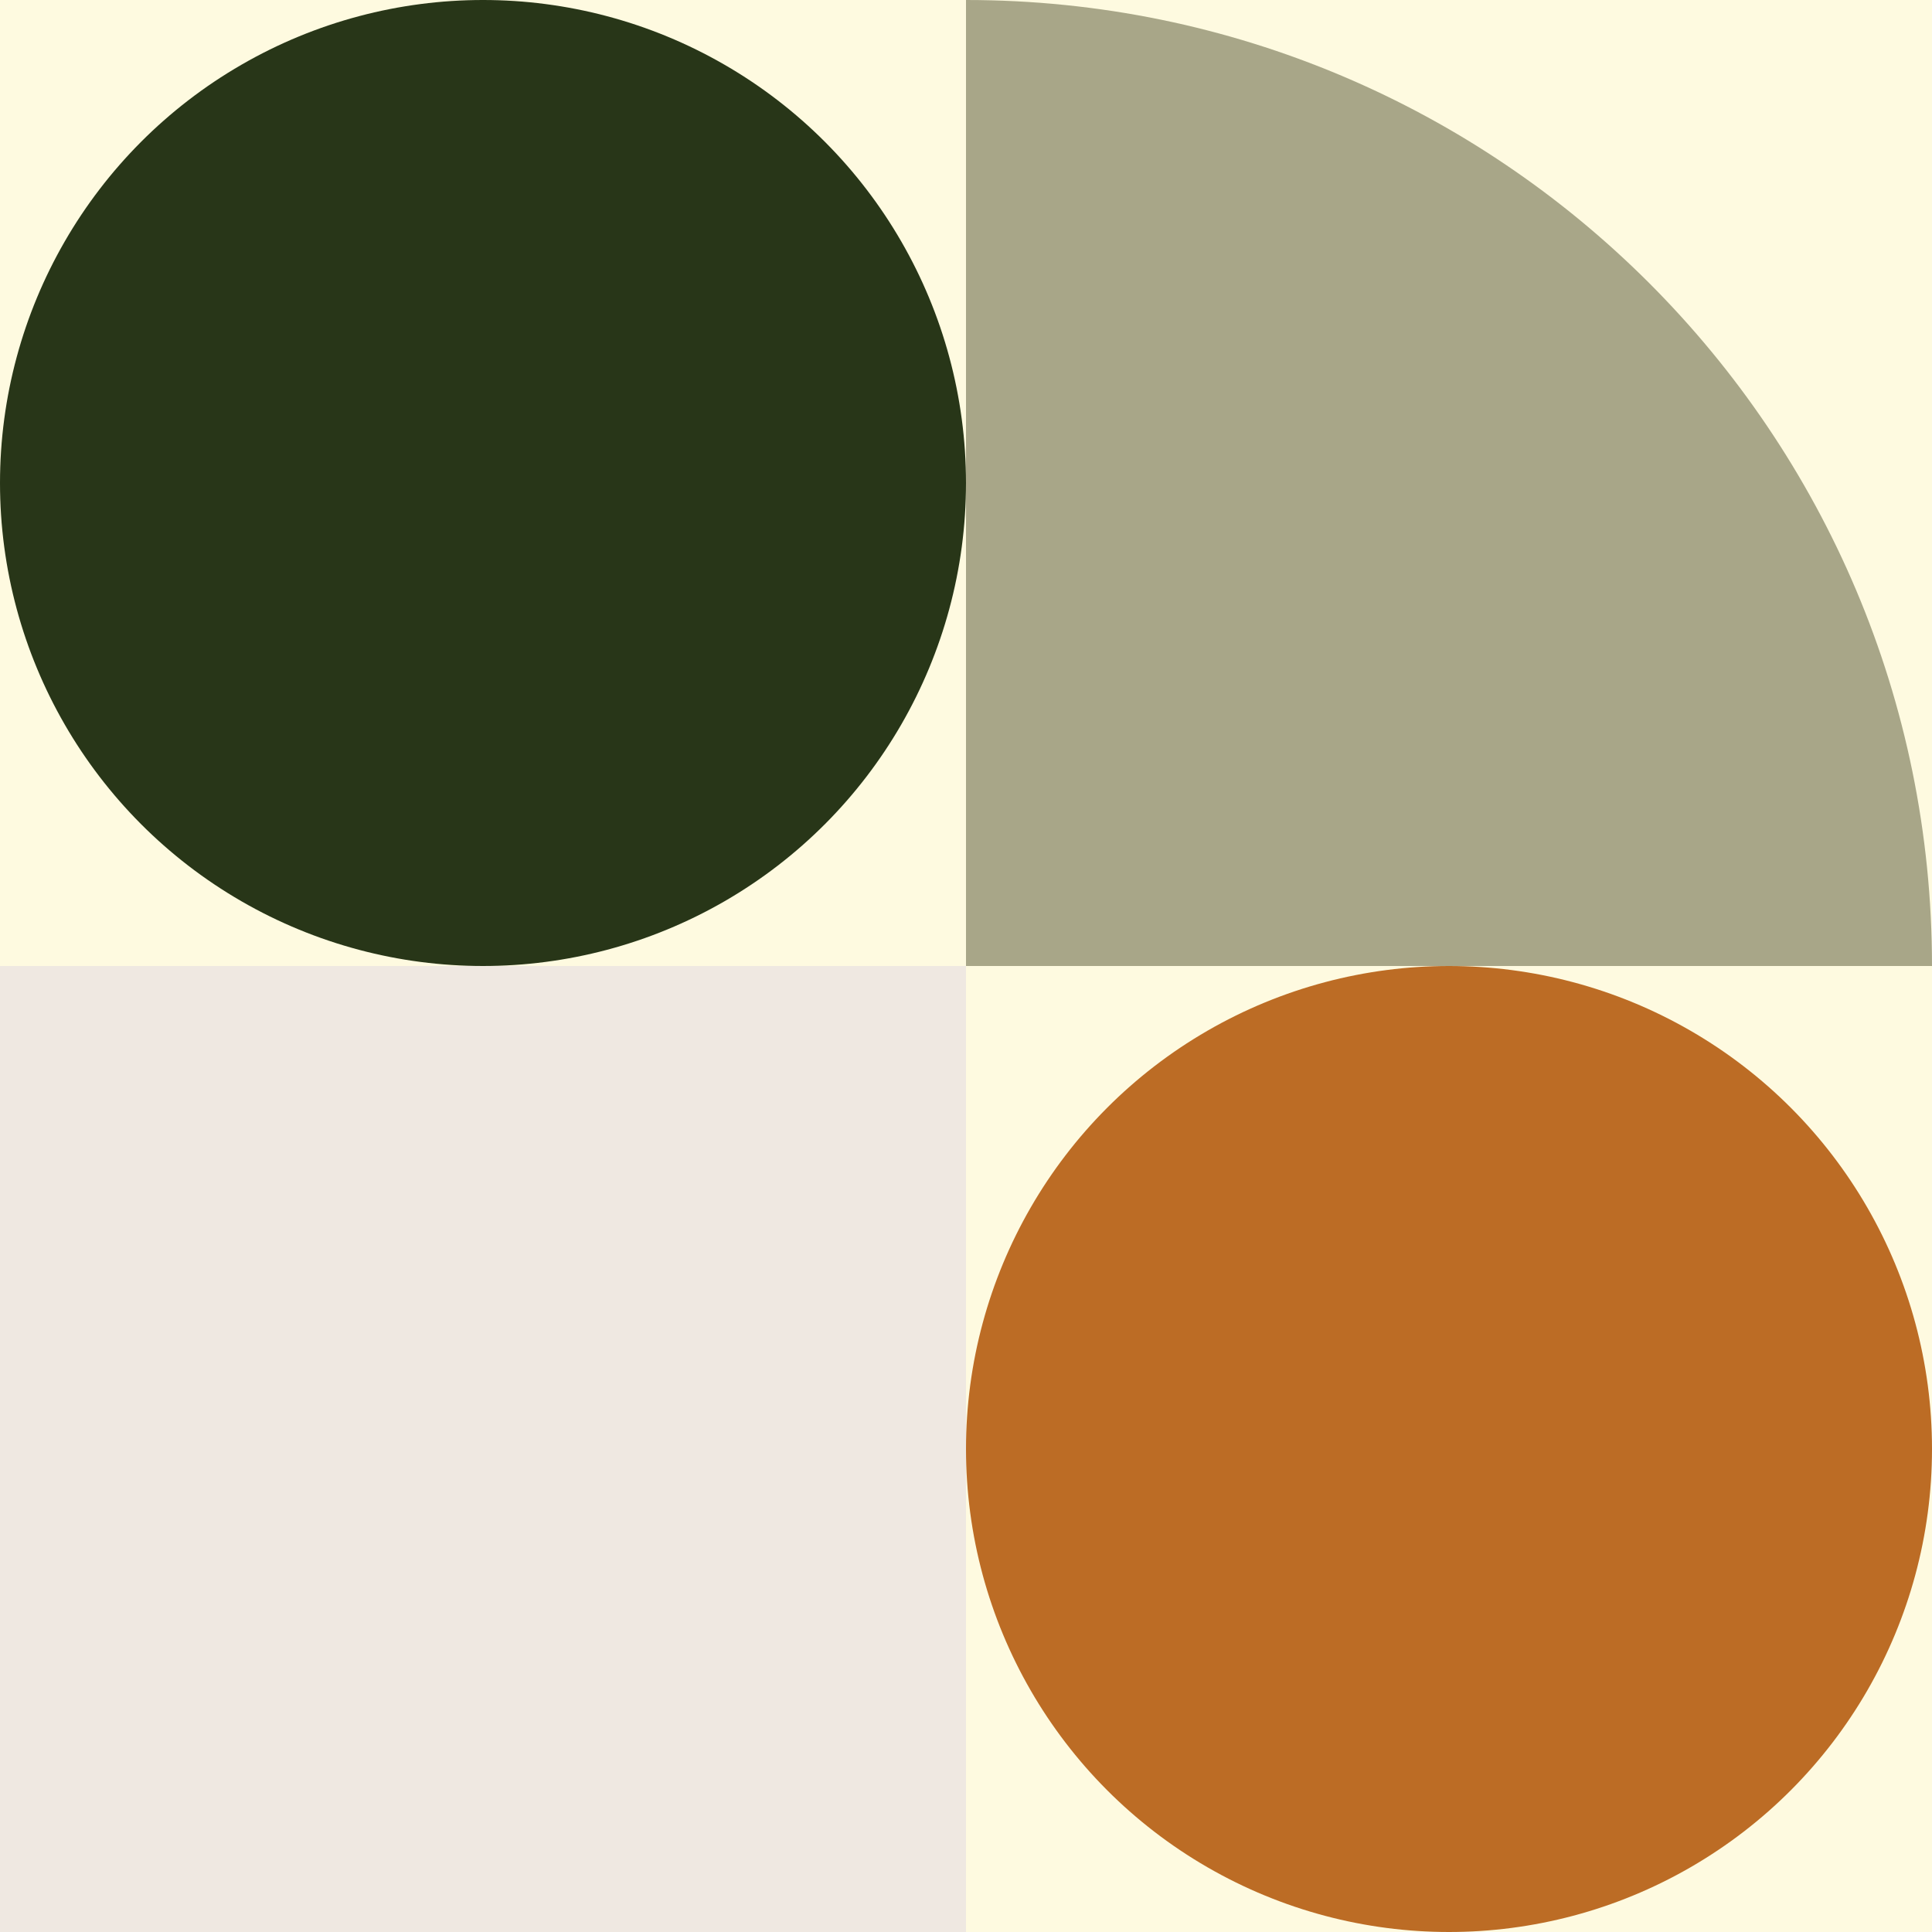 <svg width="396" height="396" viewBox="0 0 396 396" fill="none" xmlns="http://www.w3.org/2000/svg">
<rect width="396" height="396" transform="translate(396) rotate(90)" fill="#FEFAE0"/>
<circle cx="99" cy="99" r="99" fill="#283618"/>
<path d="M198 0C307.352 0 396 88.648 396 198H198V0Z" fill="#A8A688"/>
<circle cx="297" cy="297" r="99" fill="#BC6C25"/>
<rect y="198" width="198" height="198" fill="#EFE8E1"/>
</svg>
